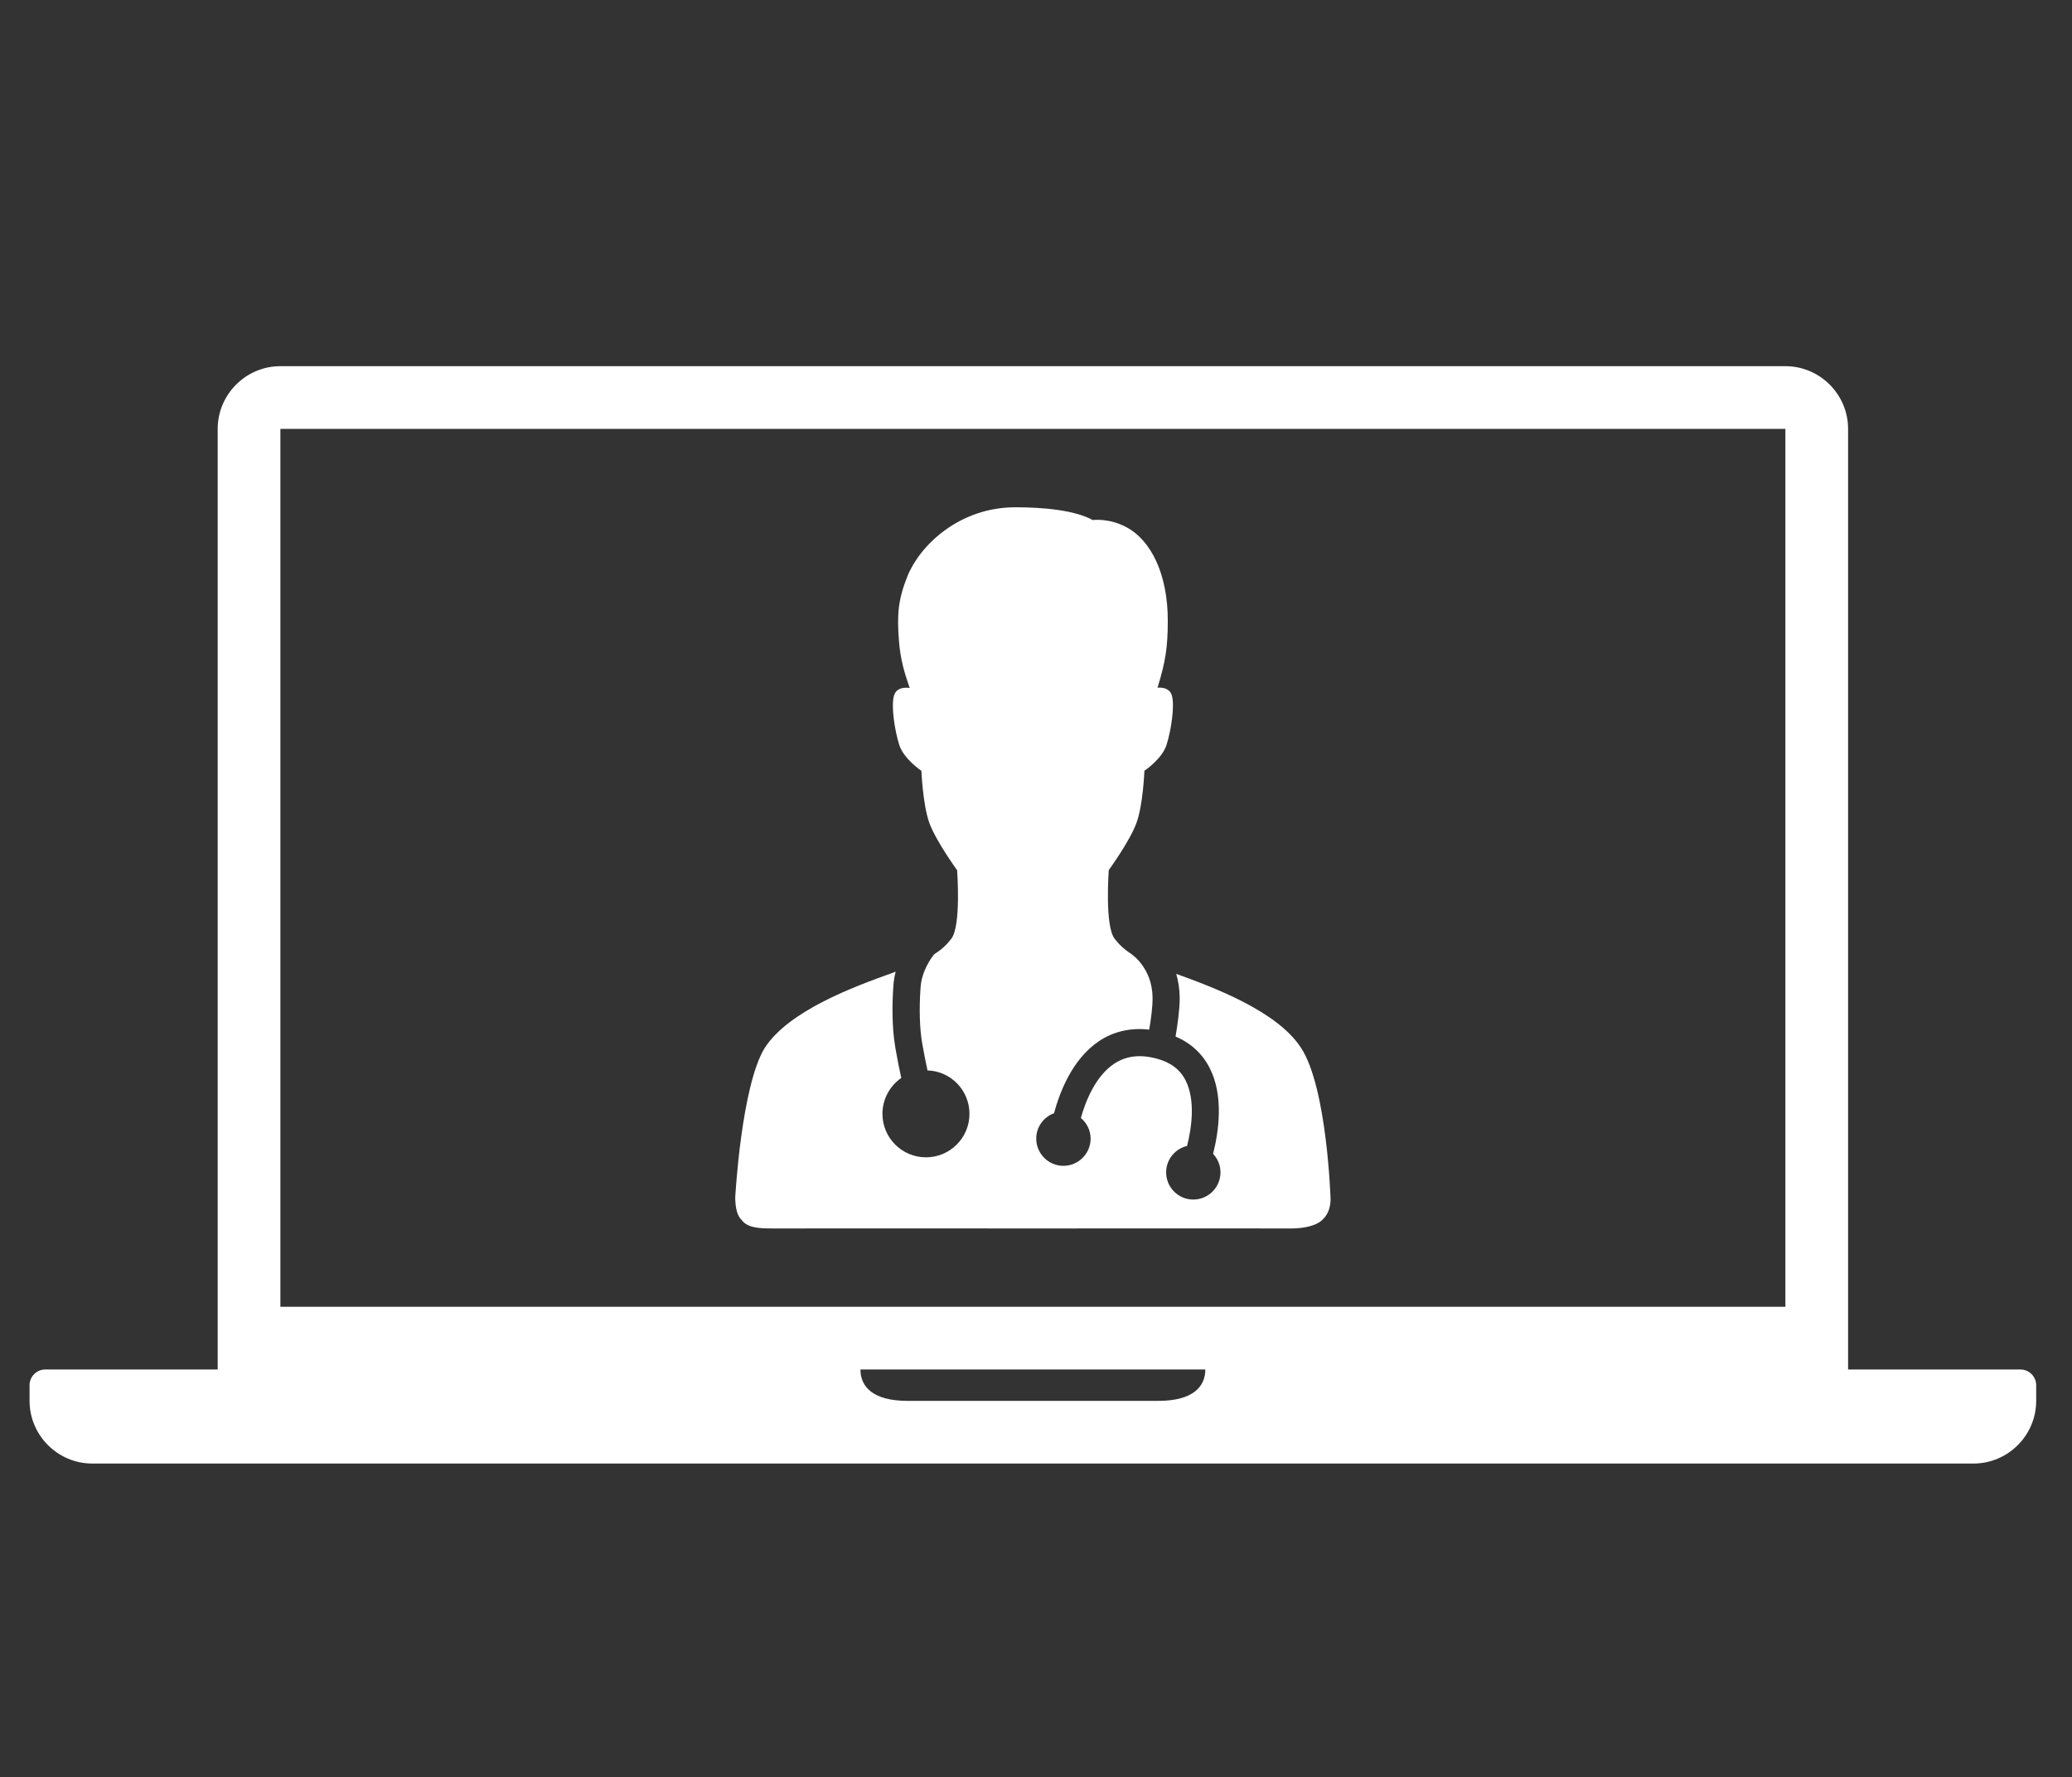 <?xml version="1.0" encoding="utf-8"?>
<!-- Generator: Adobe Illustrator 16.0.3, SVG Export Plug-In . SVG Version: 6.00 Build 0)  -->
<!DOCTYPE svg PUBLIC "-//W3C//DTD SVG 1.1//EN" "http://www.w3.org/Graphics/SVG/1.1/DTD/svg11.dtd">
<svg version="1.1" xmlns="http://www.w3.org/2000/svg" xmlns:xlink="http://www.w3.org/1999/xlink" x="0px" y="0px"
	 width="69.958px" height="60px" viewBox="1.438 0 69.958 60" enable-background="new 1.438 0 69.958 60" xml:space="preserve">
<rect x="1.438" y="0" width="69.958" height="60" fill="#333333" stroke="none"/>
<g id="Vrstva_1">
	<g id="ikony">
	</g>
</g>
<g id="Layer_1">
	<g>
		<g>
			<path fill="#FFFFFF" d="M69.659,46.238h-5.823V14.48c0-1.164-0.953-2.117-2.116-2.117H10.905c-1.164,0-2.117,0.953-2.117,2.117v31.758H2.966
				c-0.292,0-0.53,0.239-0.53,0.529v0.529c0,1.165,0.953,2.117,2.117,2.117H68.07c1.164,0,2.117-0.952,2.117-2.117v-0.529
				C70.187,46.478,69.949,46.238,69.659,46.238z M40.546,47.297h-8.469c-1.165,0-1.588-0.477-1.588-1.059h11.645
				C42.134,46.82,41.711,47.297,40.546,47.297z M61.719,44.121H10.905V14.48h50.814V44.121z"/>
			<path fill="#FFFFFF" d="M27.582,41.476c1.476-0.003,5.228,0.001,8.73,0c3.5,0.001,7.255-0.003,8.73,0c0.449,0,0.825-0.103,1.01-0.261
				c0.184-0.158,0.303-0.372,0.311-0.716c0-0.008-0.114-3.776-0.998-5.122c-0.801-1.237-2.938-2.036-4.213-2.497
				c0.069,0.241,0.115,0.509,0.117,0.812c0.001,0.396-0.078,0.941-0.14,1.303c0.518,0.223,0.907,0.58,1.156,1.071
				c0.478,0.943,0.299,2.154,0.111,2.891c0.154,0.163,0.25,0.383,0.25,0.625c0,0.507-0.412,0.918-0.917,0.918
				c-0.507,0-0.918-0.411-0.918-0.918c0-0.434,0.301-0.796,0.707-0.892c0.151-0.602,0.291-1.538-0.05-2.213
				c-0.188-0.37-0.508-0.612-0.977-0.736c-0.566-0.151-1.037-0.092-1.439,0.176c-0.626,0.42-0.958,1.253-1.12,1.828
				c0.199,0.17,0.329,0.417,0.329,0.697c0,0.507-0.412,0.919-0.919,0.919c-0.506,0-0.917-0.412-0.917-0.919
				c0-0.396,0.251-0.728,0.601-0.857c0.19-0.712,0.618-1.827,1.513-2.43c0.5-0.334,1.07-0.463,1.701-0.392
				c0.055-0.324,0.115-0.761,0.113-1.067c-0.004-1.008-0.695-1.467-0.703-1.474l0.003-0.002c-0.261-0.166-0.432-0.332-0.584-0.53
				c-0.335-0.438-0.195-2.313-0.195-2.313s0.702-0.966,0.929-1.576c0.23-0.608,0.274-1.778,0.274-1.778s0.599-0.398,0.75-0.88
				c0.151-0.482,0.279-1.302,0.178-1.659c-0.077-0.267-0.35-0.277-0.486-0.265c0.005-0.017,0.011-0.032,0.016-0.049
				c0.255-0.843,0.33-1.315,0.332-2.194c0.005-1.643-0.601-2.738-1.366-3.16c-0.615-0.34-1.165-0.257-1.165-0.257
				c-0.619-0.338-1.673-0.432-2.619-0.432c-1.893,0-3.22,1.288-3.639,2.324c-0.319,0.798-0.359,1.298-0.286,2.207
				c0.045,0.581,0.187,1.063,0.313,1.43c0.014,0.038,0.03,0.085,0.049,0.14c-0.102-0.016-0.446-0.046-0.532,0.259
				c-0.102,0.356,0.025,1.177,0.177,1.659c0.153,0.482,0.75,0.879,0.75,0.879s0.046,1.169,0.275,1.779
				c0.228,0.609,0.93,1.576,0.93,1.576s0.142,1.874-0.194,2.312c-0.152,0.199-0.322,0.365-0.58,0.525
				c-0.125,0.157-0.423,0.584-0.46,1.121c-0.051,0.711-0.031,1.396,0.054,1.881c0.062,0.354,0.123,0.659,0.18,0.921
				c0.789,0.025,1.417,0.671,1.417,1.466c0,0.811-0.657,1.468-1.468,1.468c-0.812,0-1.47-0.657-1.47-1.468
				c0-0.501,0.252-0.945,0.636-1.211c-0.064-0.284-0.132-0.622-0.2-1.018c-0.133-0.76-0.1-1.645-0.066-2.104
				c0.011-0.164,0.039-0.32,0.077-0.468c-0.047,0.019-0.095,0.034-0.144,0.055c-1.269,0.456-3.462,1.261-4.276,2.518
				c-0.792,1.279-0.998,5.047-0.998,5.062c0.007,0.342,0.063,0.608,0.222,0.755C26.692,41.476,27.133,41.476,27.582,41.476z"/>
		</g>
	</g>
</g>
</svg>
